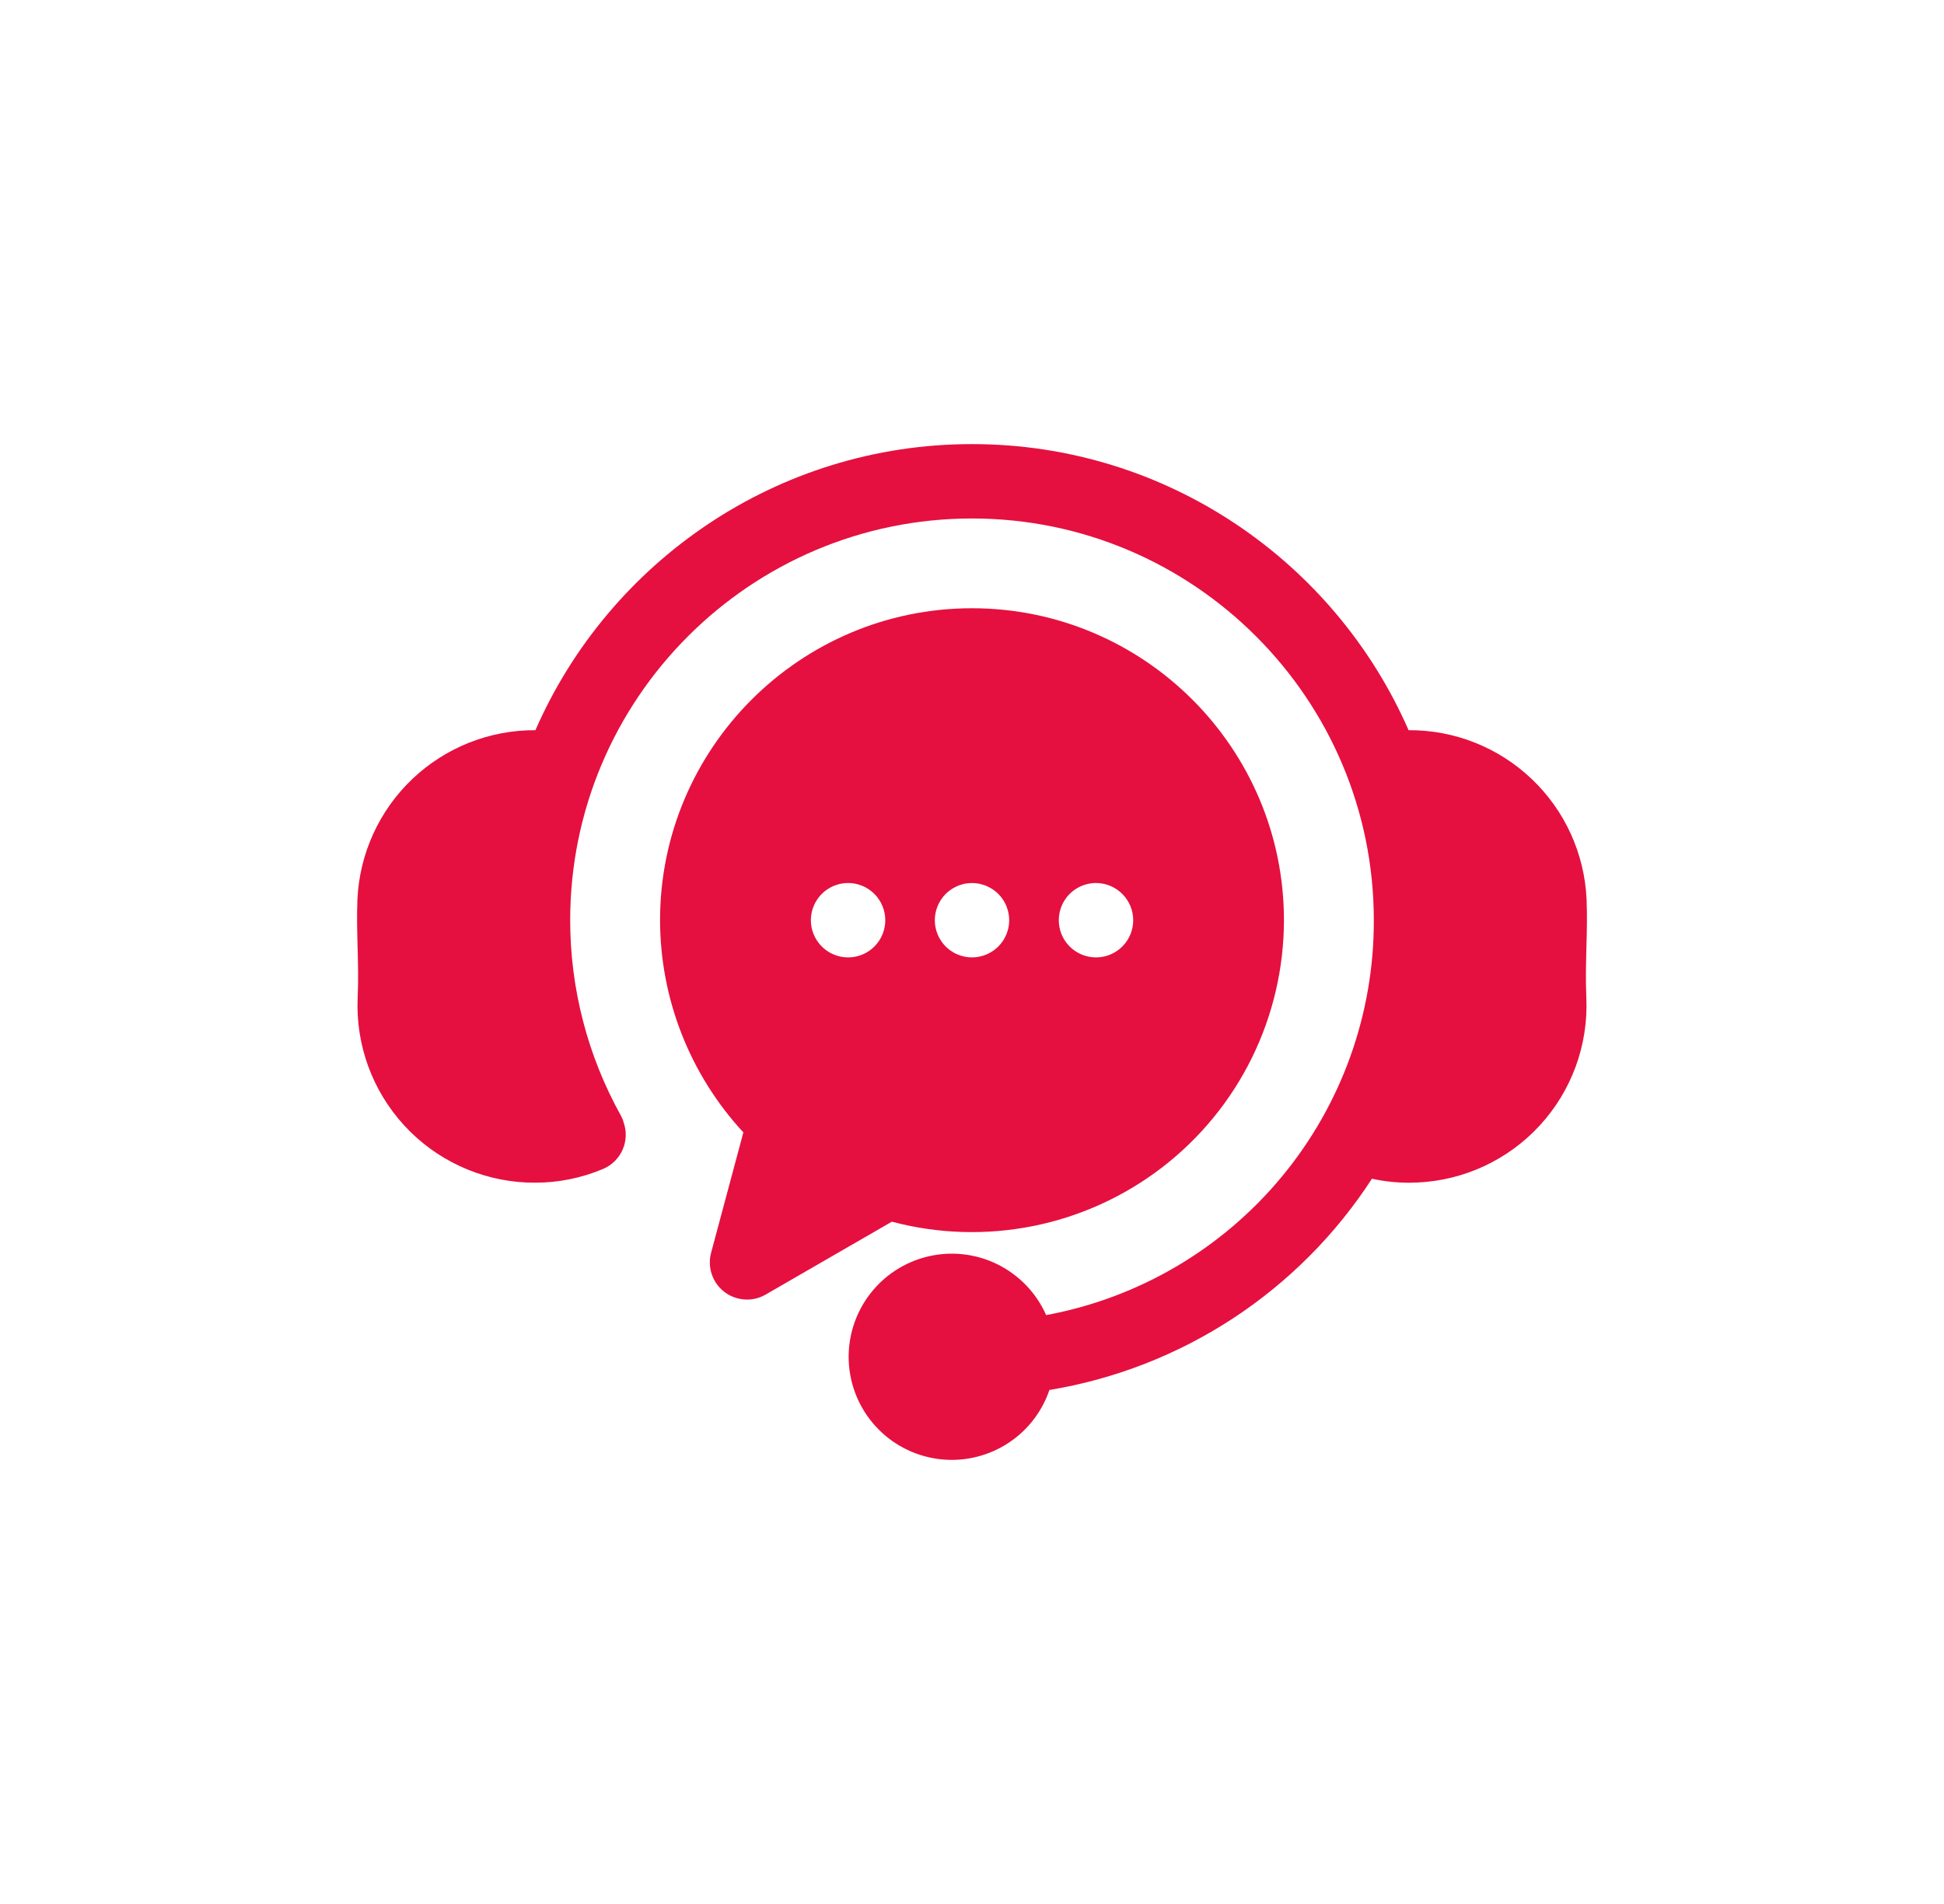 <?xml version="1.0" encoding="UTF-8"?> <svg xmlns="http://www.w3.org/2000/svg" width="49" height="48" viewBox="0 0 49 48" fill="none"><path d="M39.985 25.165C40.035 26.346 39.614 27.499 38.814 28.37C38.015 29.241 36.902 29.76 35.721 29.812C35.652 29.815 35.583 29.817 35.514 29.817C35.2 29.817 34.887 29.783 34.581 29.716C33.671 31.12 32.478 32.319 31.078 33.237C29.678 34.154 28.102 34.769 26.451 35.042C26.256 35.616 25.867 36.104 25.35 36.42C24.833 36.737 24.222 36.864 23.622 36.778C23.023 36.692 22.471 36.4 22.064 35.95C21.657 35.502 21.42 34.924 21.393 34.319C21.367 33.714 21.553 33.118 21.919 32.635C22.285 32.152 22.808 31.812 23.398 31.674C23.988 31.535 24.608 31.608 25.15 31.878C25.693 32.149 26.124 32.6 26.369 33.154C28.693 32.724 30.793 31.492 32.302 29.673C33.812 27.854 34.635 25.563 34.628 23.199C34.628 17.614 30.085 13.071 24.5 13.071C18.915 13.071 14.372 17.614 14.372 23.199C14.372 24.926 14.813 26.624 15.654 28.132C15.682 28.182 15.704 28.235 15.717 28.291C15.799 28.517 15.79 28.765 15.693 28.985C15.597 29.204 15.419 29.378 15.197 29.471C14.655 29.699 14.073 29.817 13.484 29.816C13.415 29.816 13.346 29.815 13.276 29.812C12.095 29.759 10.983 29.24 10.185 28.369C9.386 27.497 8.965 26.345 9.015 25.164C9.035 24.693 9.024 24.273 9.013 23.867C9.003 23.484 8.992 23.088 9.009 22.676C9.061 21.523 9.557 20.434 10.393 19.639C11.23 18.843 12.341 18.402 13.496 18.408C15.349 14.167 19.584 11.196 24.5 11.196C29.416 11.196 33.651 14.167 35.504 18.408C36.659 18.401 37.771 18.842 38.607 19.638C39.444 20.433 39.94 21.522 39.991 22.675C40.008 23.088 39.998 23.484 39.987 23.867C39.977 24.273 39.965 24.693 39.985 25.165ZM32.363 23.199C32.362 24.403 32.085 25.592 31.553 26.672C31.02 27.753 30.247 28.697 29.292 29.431C28.337 30.165 27.227 30.671 26.045 30.908C24.864 31.145 23.645 31.108 22.48 30.799L19.298 32.637C19.137 32.73 18.953 32.773 18.768 32.76C18.583 32.748 18.405 32.682 18.258 32.569C18.111 32.456 18.001 32.302 17.941 32.126C17.882 31.951 17.875 31.761 17.924 31.582L18.737 28.548C17.39 27.092 16.64 25.182 16.637 23.199C16.637 18.862 20.165 15.334 24.5 15.334C28.836 15.334 32.363 18.862 32.363 23.199ZM22.314 23.199C22.314 22.95 22.215 22.712 22.04 22.536C21.864 22.36 21.625 22.261 21.377 22.261H21.375C21.19 22.262 21.009 22.317 20.855 22.42C20.701 22.523 20.581 22.67 20.51 22.841C20.439 23.013 20.421 23.201 20.457 23.383C20.494 23.564 20.583 23.731 20.715 23.862C20.846 23.993 21.013 24.082 21.195 24.118C21.376 24.154 21.565 24.136 21.736 24.065C21.907 23.994 22.053 23.874 22.156 23.72C22.259 23.565 22.314 23.384 22.314 23.199ZM25.438 23.199C25.438 23.168 25.436 23.137 25.433 23.107C25.43 23.076 25.425 23.046 25.419 23.016C25.413 22.986 25.406 22.956 25.396 22.927C25.388 22.898 25.377 22.869 25.366 22.84C25.355 22.811 25.341 22.784 25.326 22.758C25.312 22.73 25.297 22.704 25.28 22.679C25.263 22.653 25.244 22.628 25.225 22.604C25.205 22.581 25.185 22.558 25.163 22.536C25.142 22.514 25.118 22.494 25.095 22.474C25.071 22.455 25.046 22.436 25.02 22.419C24.995 22.402 24.968 22.387 24.942 22.373C24.915 22.358 24.887 22.345 24.858 22.333C24.83 22.321 24.801 22.311 24.772 22.303C24.714 22.284 24.653 22.272 24.592 22.266C24.5 22.258 24.408 22.262 24.317 22.279C24.287 22.286 24.257 22.293 24.228 22.303C24.198 22.311 24.17 22.321 24.142 22.333C24.113 22.345 24.085 22.358 24.058 22.373C24.032 22.387 24.005 22.403 23.98 22.419C23.954 22.436 23.929 22.455 23.906 22.474C23.882 22.494 23.859 22.514 23.837 22.536C23.815 22.558 23.795 22.581 23.775 22.604C23.756 22.628 23.738 22.653 23.721 22.679C23.704 22.704 23.688 22.73 23.674 22.758C23.659 22.784 23.646 22.812 23.635 22.84C23.623 22.869 23.612 22.898 23.603 22.927C23.595 22.956 23.587 22.986 23.581 23.016C23.575 23.046 23.57 23.076 23.567 23.107C23.564 23.138 23.563 23.168 23.563 23.199C23.563 23.229 23.564 23.261 23.567 23.291C23.57 23.322 23.575 23.352 23.581 23.382C23.587 23.412 23.595 23.442 23.603 23.471C23.612 23.501 23.623 23.529 23.635 23.558C23.646 23.586 23.659 23.614 23.674 23.641C23.688 23.668 23.704 23.694 23.721 23.719C23.738 23.745 23.756 23.77 23.775 23.793C23.795 23.817 23.815 23.84 23.837 23.862C23.859 23.883 23.882 23.904 23.906 23.924C23.93 23.943 23.954 23.962 23.98 23.978C24.005 23.995 24.032 24.011 24.058 24.026C24.113 24.054 24.169 24.077 24.228 24.096C24.257 24.104 24.287 24.112 24.317 24.118C24.377 24.131 24.439 24.137 24.5 24.136C24.749 24.136 24.987 24.037 25.163 23.862C25.206 23.818 25.245 23.77 25.28 23.719C25.297 23.694 25.312 23.668 25.326 23.641C25.341 23.614 25.354 23.586 25.366 23.558C25.378 23.529 25.388 23.5 25.396 23.471C25.406 23.442 25.413 23.412 25.419 23.382C25.425 23.352 25.43 23.322 25.433 23.291C25.436 23.261 25.438 23.23 25.438 23.199ZM28.563 23.199C28.563 22.95 28.464 22.712 28.288 22.536C28.112 22.36 27.874 22.261 27.625 22.261H27.623C27.438 22.262 27.257 22.317 27.103 22.42C26.949 22.523 26.829 22.67 26.759 22.841C26.688 23.013 26.67 23.201 26.706 23.383C26.742 23.564 26.832 23.731 26.963 23.862C27.094 23.993 27.261 24.082 27.443 24.118C27.625 24.154 27.813 24.136 27.984 24.065C28.156 23.994 28.302 23.874 28.405 23.72C28.508 23.565 28.563 23.384 28.563 23.199Z" fill="#E5103F"></path></svg> 